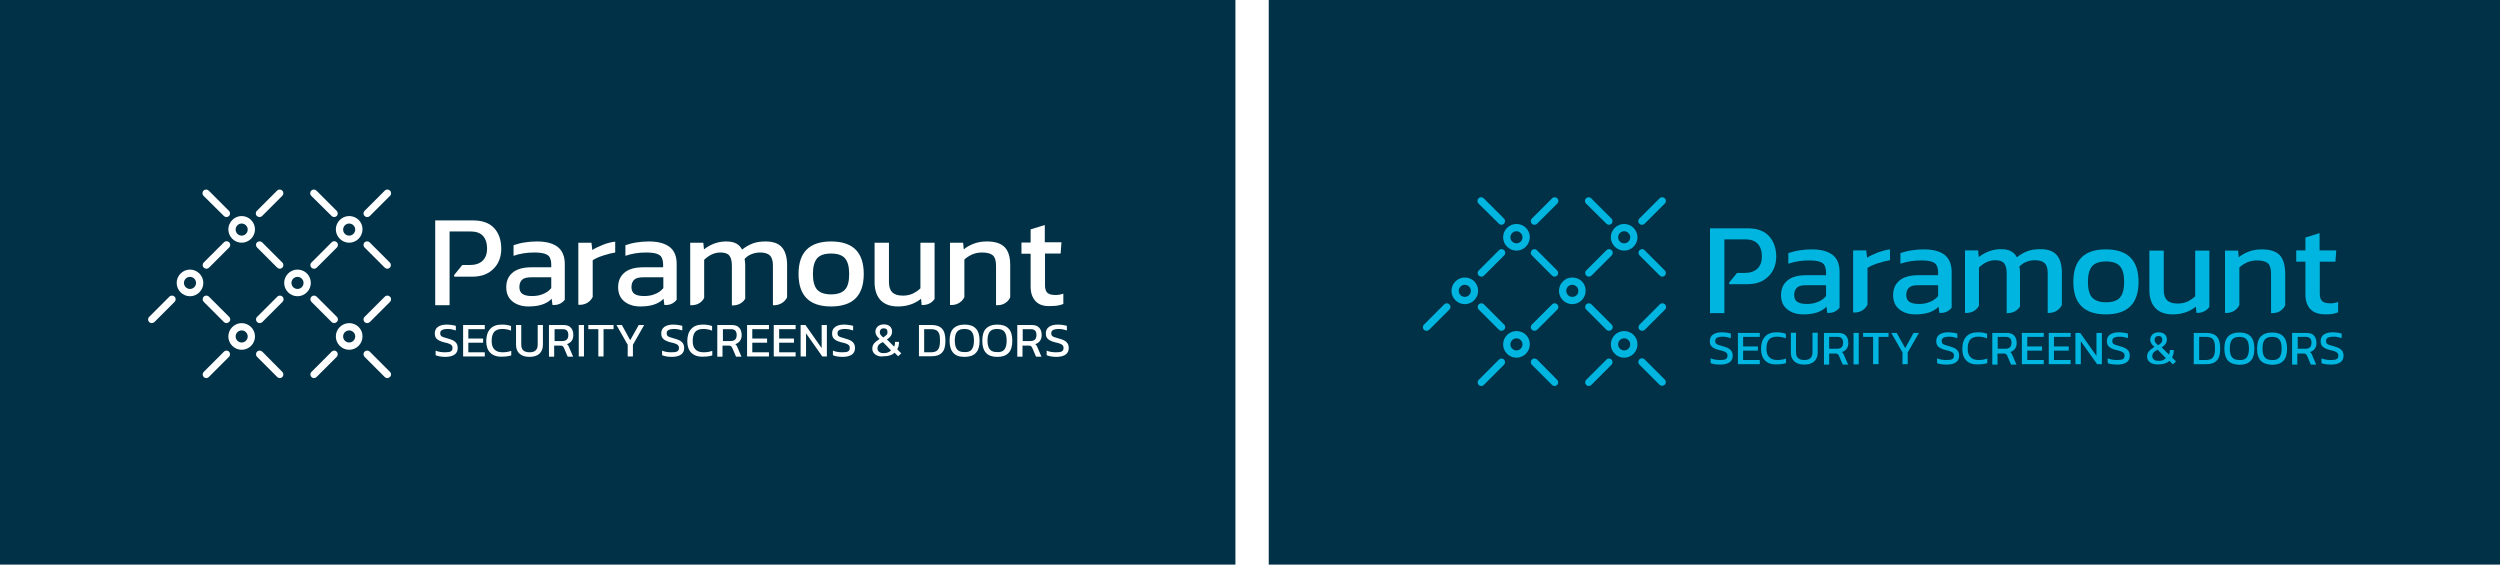<?xml version="1.0" encoding="UTF-8"?>
<!-- Generator: Adobe Illustrator 24.0.1, SVG Export Plug-In . SVG Version: 6.00 Build 0)  -->
<svg xmlns="http://www.w3.org/2000/svg" xmlns:xlink="http://www.w3.org/1999/xlink" id="Layer_1" x="0px" y="0px" viewBox="0 0 1200 271" style="enable-background:new 0 0 1200 271;" xml:space="preserve">
<style type="text/css">
	.st0{fill:#E0E1E2;}
	.st1{fill:#003146;}
	.st2{fill:#A6A8AB;}
	.st3{fill:#00B5DF;}
	.st4{fill:#999999;}
	.st5{fill:#FFFFFF;}
	.st6{clip-path:url(#SVGID_2_);}
	.st7{clip-path:url(#SVGID_4_);fill:#003146;}
	.st8{clip-path:url(#SVGID_4_);fill:#A7A9AC;}
	.st9{clip-path:url(#SVGID_4_);fill:#00B5DF;}
	.st10{clip-path:url(#SVGID_6_);fill:#003146;}
	.st11{clip-path:url(#SVGID_6_);fill:#A7A9AC;}
	.st12{clip-path:url(#SVGID_6_);fill:#00B5DF;}
	.st13{clip-path:url(#SVGID_8_);fill:#003146;}
	.st14{clip-path:url(#SVGID_8_);}
	.st15{clip-path:url(#SVGID_10_);fill:#FFFFFF;}
	.st16{clip-path:url(#SVGID_10_);fill:#A6A8AB;}
	.st17{clip-path:url(#SVGID_10_);fill:#00B3DE;}
	.st18{opacity:0.27;clip-path:url(#SVGID_12_);}
	.st19{filter:url(#Adobe_OpacityMaskFilter);}
	.st20{clip-path:url(#SVGID_14_);fill:url(#SVGID_16_);}
	.st21{clip-path:url(#SVGID_14_);mask:url(#SVGID_15_);}
	.st22{clip-path:url(#SVGID_18_);}
	.st23{clip-path:url(#SVGID_20_);fill:#FFFFFF;}
	.st24{clip-path:url(#SVGID_20_);fill:#A6A8AB;}
	.st25{clip-path:url(#SVGID_20_);fill:#00B3DE;}
	.st26{clip-path:url(#SVGID_22_);fill:none;stroke:#00B3DE;stroke-width:0.516;}
	.st27{clip-path:url(#SVGID_24_);}
	.st28{clip-path:url(#SVGID_26_);fill:#003146;}
	.st29{clip-path:url(#SVGID_26_);fill:#A7A9AC;}
	.st30{clip-path:url(#SVGID_26_);fill:#00B5DF;}
	.st31{clip-path:url(#SVGID_28_);fill:#003146;}
	.st32{clip-path:url(#SVGID_28_);}
	.st33{clip-path:url(#SVGID_30_);fill:#FFFFFF;}
	.st34{clip-path:url(#SVGID_30_);fill:#A7A9AC;}
	.st35{clip-path:url(#SVGID_30_);fill:#00B5DF;}
	.st36{clip-path:url(#SVGID_32_);fill:none;stroke:#00B5DF;stroke-width:0.5;}
</style>
<rect x="609" class="st1" width="591" height="271"></rect>
<rect class="st1" width="593" height="271"></rect>
<path class="st5" d="M72.8,155.1c-0.4,0-0.9-0.2-1.2-0.5c-0.7-0.7-0.7-1.8,0-2.5l9.7-9.7c0.7-0.7,1.8-0.7,2.5,0  c0.7,0.7,0.7,1.8,0,2.5l-9.7,9.7C73.7,154.9,73.2,155.1,72.8,155.1"></path>
<path class="st5" d="M209.1,170.5v-2.2c1.4,0.6,2.9,0.8,4.5,0.8c1.3,0,2.2-0.1,2.7-0.4c0.6-0.3,0.9-0.8,0.9-1.7  c0-0.5-0.1-0.9-0.4-1.2c-0.2-0.3-0.6-0.6-1.2-0.8c-0.5-0.2-1.4-0.5-2.5-0.7c-1.6-0.4-2.8-1-3.4-1.6c-0.7-0.6-1-1.5-1-2.7  c0-1.3,0.5-2.4,1.5-3.1c1-0.7,2.4-1.1,4.3-1.1c0.8,0,1.6,0.1,2.4,0.2c0.8,0.1,1.4,0.3,1.9,0.4v2.2c-1.2-0.4-2.5-0.7-3.9-0.7  c-1.2,0-2.1,0.2-2.7,0.5c-0.6,0.3-0.9,0.8-0.9,1.6c0,0.4,0.1,0.8,0.3,1.1c0.2,0.3,0.6,0.5,1.1,0.7c0.5,0.2,1.3,0.4,2.3,0.7  c1.8,0.5,3,1,3.7,1.8c0.7,0.7,1,1.6,1,2.8c0,1.3-0.5,2.4-1.5,3.1c-1,0.7-2.5,1.1-4.4,1.1C211.9,171.3,210.3,171,209.1,170.5"></path>
<polygon class="st5" points="222.3,156 232.7,156 232.7,158 224.8,158 224.8,162.5 231.9,162.5 231.9,164.5 224.8,164.5   224.8,169.1 232.7,169.1 232.7,171.1 222.3,171.1 "></polygon>
<path class="st5" d="M235.3,169.3c-1.3-1.3-1.9-3.2-1.9-5.5c0-2.5,0.6-4.5,1.9-5.9c1.2-1.4,3.1-2.1,5.6-2.1c1.6,0,3,0.2,4.4,0.7v2.2  c-1.3-0.5-2.7-0.8-4.2-0.8c-1.8,0-3.1,0.5-3.9,1.4c-0.8,1-1.2,2.4-1.2,4.4c0,1.8,0.4,3.1,1.3,4c0.8,0.9,2.1,1.4,3.9,1.4  c1.5,0,2.9-0.2,4.2-0.7v2.2c-1.3,0.4-2.8,0.6-4.4,0.6C238.5,171.3,236.6,170.6,235.3,169.3"></path>
<path class="st5" d="M249.4,169.8c-1.1-1-1.7-2.4-1.7-4.3V156h2.5v9.4c0,1.2,0.3,2.2,1,2.8c0.7,0.6,1.7,0.9,3,0.9  c1.3,0,2.3-0.3,2.9-0.9c0.7-0.6,1-1.6,1-2.8V156h2.5v9.5c0,1.9-0.6,3.3-1.7,4.3c-1.1,1-2.7,1.5-4.8,1.5  C252.1,171.3,250.5,170.8,249.4,169.8"></path>
<path class="st5" d="M263.5,156h6.9c1.6,0,2.9,0.4,3.6,1.3c0.8,0.8,1.2,2,1.2,3.6c0,1.1-0.3,2-0.8,2.7c-0.5,0.7-1.3,1.3-2.3,1.6  c0.3,0.2,0.5,0.4,0.6,0.6c0.2,0.2,0.3,0.5,0.5,1l1.9,4.4h-2.6l-1.8-4.2c-0.2-0.4-0.4-0.7-0.7-0.9c-0.2-0.2-0.6-0.2-1.2-0.2h-2.8v5.3  h-2.5V156z M269.8,163.7c2,0,3-0.9,3-2.9c0-1.9-0.9-2.8-2.7-2.8h-3.9v5.7H269.8z"></path>
<rect x="277.8" y="156" class="st5" width="2.5" height="15.1"></rect>
<polygon class="st5" points="287.2,158 282.4,158 282.4,156 294.5,156 294.5,158 289.7,158 289.7,171.1 287.2,171.1 "></polygon>
<polygon class="st5" points="301.3,165.5 295.9,156 298.5,156 302.5,163.3 306.6,156 309.2,156 303.8,165.5 303.8,171.1   301.3,171.1 "></polygon>
<path class="st5" d="M317.8,170.5v-2.2c1.4,0.6,2.9,0.8,4.5,0.8c1.3,0,2.2-0.1,2.7-0.4c0.6-0.3,0.9-0.8,0.9-1.7  c0-0.5-0.1-0.9-0.4-1.2c-0.2-0.3-0.6-0.6-1.2-0.8c-0.5-0.2-1.4-0.5-2.5-0.7c-1.6-0.4-2.8-1-3.4-1.6c-0.7-0.6-1-1.5-1-2.7  c0-1.3,0.5-2.4,1.5-3.1c1-0.7,2.4-1.1,4.3-1.1c0.8,0,1.6,0.1,2.4,0.2c0.8,0.1,1.4,0.3,1.9,0.4v2.2c-1.2-0.4-2.5-0.7-3.9-0.7  c-1.2,0-2.1,0.2-2.7,0.5c-0.6,0.3-0.9,0.8-0.9,1.6c0,0.4,0.1,0.8,0.3,1.1c0.2,0.3,0.6,0.5,1.1,0.7c0.5,0.2,1.3,0.4,2.3,0.7  c1.8,0.5,3,1,3.7,1.8c0.7,0.7,1,1.6,1,2.8c0,1.3-0.5,2.4-1.5,3.1c-1,0.7-2.5,1.1-4.4,1.1C320.6,171.3,319,171,317.8,170.5"></path>
<path class="st5" d="M331.8,169.3c-1.3-1.3-1.9-3.2-1.9-5.5c0-2.5,0.6-4.5,1.9-5.9c1.2-1.4,3.1-2.1,5.6-2.1c1.6,0,3,0.2,4.4,0.7v2.2  c-1.3-0.5-2.7-0.8-4.2-0.8c-1.8,0-3.1,0.5-3.9,1.4c-0.8,1-1.2,2.4-1.2,4.4c0,1.8,0.4,3.1,1.3,4c0.8,0.9,2.1,1.4,3.9,1.4  c1.5,0,2.9-0.2,4.2-0.7v2.2c-1.3,0.4-2.8,0.6-4.4,0.6C335,171.3,333.1,170.6,331.8,169.3"></path>
<path class="st5" d="M344.3,156h6.9c1.6,0,2.9,0.4,3.6,1.3c0.8,0.8,1.2,2,1.2,3.6c0,1.1-0.3,2-0.8,2.7c-0.5,0.7-1.3,1.3-2.3,1.6  c0.3,0.2,0.5,0.4,0.6,0.6c0.2,0.2,0.3,0.5,0.5,1l1.9,4.4h-2.6l-1.8-4.2c-0.2-0.4-0.4-0.7-0.7-0.9c-0.3-0.2-0.6-0.2-1.2-0.2h-2.8v5.3  h-2.5V156z M350.6,163.7c2,0,3-0.9,3-2.9c0-1.9-0.9-2.8-2.7-2.8h-3.9v5.7H350.6z"></path>
<polygon class="st5" points="358.6,156 369.1,156 369.1,158 361.1,158 361.1,162.5 368.2,162.5 368.2,164.5 361.1,164.5   361.1,169.1 369.1,169.1 369.1,171.1 358.6,171.1 "></polygon>
<polygon class="st5" points="371.4,156 381.9,156 381.9,158 374,158 374,162.5 381.1,162.5 381.1,164.5 374,164.5 374,169.1   381.9,169.1 381.9,171.1 371.4,171.1 "></polygon>
<polygon class="st5" points="384.3,156 386.6,156 394.4,167.1 394.4,156 396.9,156 396.9,171.1 394.7,171.1 386.9,160 386.9,171.1   384.3,171.1 "></polygon>
<path class="st5" d="M399.8,170.5v-2.2c1.4,0.6,2.9,0.8,4.5,0.8c1.3,0,2.2-0.1,2.7-0.4c0.6-0.3,0.9-0.8,0.9-1.7  c0-0.5-0.1-0.9-0.4-1.2c-0.2-0.3-0.6-0.6-1.2-0.8c-0.5-0.2-1.4-0.5-2.5-0.7c-1.6-0.4-2.8-1-3.4-1.6c-0.7-0.6-1-1.5-1-2.7  c0-1.3,0.5-2.4,1.5-3.1c1-0.7,2.4-1.1,4.3-1.1c0.8,0,1.6,0.1,2.4,0.2c0.8,0.1,1.4,0.3,1.9,0.4v2.2c-1.2-0.4-2.5-0.7-3.9-0.7  c-1.2,0-2.1,0.2-2.7,0.5c-0.6,0.3-0.9,0.8-0.9,1.6c0,0.4,0.1,0.8,0.3,1.1c0.2,0.3,0.6,0.5,1.1,0.7c0.5,0.2,1.3,0.4,2.3,0.7  c1.8,0.5,3,1,3.7,1.8c0.7,0.7,1,1.6,1,2.8c0,1.3-0.5,2.4-1.5,3.1c-1,0.7-2.5,1.1-4.4,1.1C402.5,171.3,400.9,171,399.8,170.5"></path>
<path class="st5" d="M420.2,170.2c-1-0.7-1.5-1.7-1.5-2.8c0-1,0.3-1.9,0.9-2.6c0.6-0.7,1.5-1.4,2.6-2.1c-0.7-0.6-1.2-1.2-1.5-1.7  c-0.3-0.5-0.5-1.1-0.5-1.8c0-1,0.4-1.8,1.1-2.5c0.7-0.6,1.7-1,2.9-1c1.2,0,2.2,0.3,2.9,0.9c0.7,0.6,1.1,1.5,1.1,2.5  c0,0.8-0.2,1.5-0.6,2.1c-0.4,0.6-1,1.2-1.9,1.7l3.5,3.5c0.2-0.5,0.4-1.1,0.4-1.9v-0.4h1.9v0.4c0,0.6-0.1,1.2-0.2,1.7  c-0.2,0.6-0.4,1.1-0.6,1.5l1.9,1.9l-1.5,1.4l-1.7-1.7c-1.1,1.1-2.8,1.7-5.1,1.7C422.5,171.3,421.2,170.9,420.2,170.2 M427.7,168.2  l-3.9-4c-0.9,0.4-1.5,0.8-2,1.3c-0.4,0.5-0.6,1.1-0.6,1.8c0,0.7,0.3,1.2,0.8,1.6c0.5,0.4,1.2,0.6,2.1,0.6  C425.7,169.5,426.8,169.1,427.7,168.2 M425.6,160.7c0.3-0.3,0.4-0.8,0.4-1.3c0-1.2-0.6-1.8-1.8-1.8c-0.6,0-1.1,0.2-1.4,0.5  c-0.3,0.3-0.5,0.8-0.5,1.3c0,0.5,0.1,0.9,0.4,1.3c0.3,0.4,0.7,0.8,1.3,1.3C424.8,161.4,425.3,161,425.6,160.7"></path>
<path class="st5" d="M441.1,156h6.1c2.3,0,3.9,0.6,5,1.8c1.1,1.2,1.6,3.1,1.6,5.8c0,2.6-0.5,4.5-1.6,5.6c-1.1,1.2-2.7,1.8-5,1.8  h-6.1V156z M446.8,169.1c1,0,1.9-0.2,2.5-0.5c0.6-0.3,1.1-0.9,1.4-1.6c0.3-0.8,0.5-1.9,0.5-3.4c0-1.5-0.1-2.6-0.4-3.4  c-0.3-0.8-0.8-1.4-1.4-1.7c-0.6-0.3-1.5-0.5-2.6-0.5h-3.2v11.1H446.8z"></path>
<path class="st5" d="M457.6,169.4c-1.2-1.3-1.8-3.2-1.8-5.8c0-2.7,0.6-4.7,1.8-5.9c1.2-1.2,3-1.9,5.4-1.9c2.4,0,4.2,0.6,5.4,1.9  c1.2,1.2,1.8,3.2,1.8,5.9c0,2.6-0.6,4.6-1.8,5.8c-1.2,1.3-3,1.9-5.4,1.9C460.5,171.3,458.8,170.7,457.6,169.4 M466.4,167.8  c0.7-0.9,1.1-2.3,1.1-4.3c0-2-0.4-3.5-1.1-4.3c-0.7-0.9-1.9-1.3-3.5-1.3c-1.6,0-2.7,0.4-3.5,1.3c-0.7,0.9-1.1,2.3-1.1,4.3  c0,1.9,0.4,3.4,1.1,4.2c0.7,0.9,1.9,1.3,3.5,1.3C464.5,169.1,465.7,168.7,466.4,167.8"></path>
<path class="st5" d="M473.3,169.4c-1.2-1.3-1.8-3.2-1.8-5.8c0-2.7,0.6-4.7,1.8-5.9c1.2-1.2,3-1.9,5.4-1.9c2.4,0,4.2,0.6,5.4,1.9  c1.2,1.2,1.8,3.2,1.8,5.9c0,2.6-0.6,4.6-1.8,5.8c-1.2,1.3-3,1.9-5.4,1.9C476.3,171.3,474.5,170.7,473.3,169.4 M482.1,167.8  c0.7-0.9,1.1-2.3,1.1-4.3c0-2-0.4-3.5-1.1-4.3c-0.7-0.9-1.9-1.3-3.5-1.3c-1.6,0-2.7,0.4-3.5,1.3c-0.7,0.9-1.1,2.3-1.1,4.3  c0,1.9,0.4,3.4,1.1,4.2c0.7,0.9,1.9,1.3,3.5,1.3C480.2,169.1,481.4,168.7,482.1,167.8"></path>
<path class="st5" d="M488.3,156h6.9c1.6,0,2.9,0.4,3.6,1.3c0.8,0.8,1.2,2,1.2,3.6c0,1.1-0.3,2-0.8,2.7c-0.5,0.7-1.3,1.3-2.3,1.6  c0.3,0.2,0.5,0.4,0.6,0.6c0.2,0.2,0.3,0.5,0.5,1l1.9,4.4h-2.6l-1.8-4.2c-0.2-0.4-0.4-0.7-0.7-0.9c-0.2-0.2-0.6-0.2-1.2-0.2h-2.8v5.3  h-2.5V156z M494.5,163.7c2,0,3-0.9,3-2.9c0-1.9-0.9-2.8-2.7-2.8h-3.9v5.7H494.5z"></path>
<path class="st5" d="M502.4,170.5v-2.2c1.4,0.6,2.9,0.8,4.5,0.8c1.3,0,2.2-0.1,2.7-0.4c0.6-0.3,0.9-0.8,0.9-1.7  c0-0.5-0.1-0.9-0.4-1.2c-0.2-0.3-0.6-0.6-1.2-0.8c-0.5-0.2-1.4-0.5-2.5-0.7c-1.6-0.4-2.8-1-3.4-1.6c-0.7-0.6-1-1.5-1-2.7  c0-1.3,0.5-2.4,1.5-3.1c1-0.7,2.4-1.1,4.3-1.1c0.8,0,1.6,0.1,2.4,0.2c0.8,0.1,1.4,0.3,1.9,0.4v2.2c-1.2-0.4-2.5-0.7-3.9-0.7  c-1.2,0-2.1,0.2-2.7,0.5c-0.6,0.3-0.9,0.8-0.9,1.6c0,0.4,0.1,0.8,0.3,1.1c0.2,0.3,0.6,0.5,1.1,0.7c0.5,0.2,1.3,0.4,2.3,0.7  c1.8,0.5,3,1,3.7,1.8c0.7,0.7,1,1.6,1,2.8c0,1.3-0.5,2.4-1.5,3.1c-1,0.7-2.5,1.1-4.4,1.1C505.2,171.3,503.6,171,502.4,170.5"></path>
<path class="st5" d="M237.2,109.5c-2.3-2.5-5.7-3.7-10.2-3.7h-18.1v40.7h6.9v-8.9v-4.9v-5.4v-1.2v-15h10.1c2.6,0,4.6,0.7,5.9,2.1  c1.3,1.4,2,3.5,2,6.1c0,2.5-0.7,4.4-2.1,5.8c-1.4,1.4-3.5,2.1-6.1,2.1h-3.7L218,132v0.8h8.7c4.3,0,7.6-1.2,10.1-3.7  c2.5-2.4,3.8-5.7,3.8-9.7C240.6,115.3,239.5,112,237.2,109.5z"></path>
<path class="st5" d="M267.8,118.6c-2.3-1.8-5.6-2.7-10.1-2.7c-2.1,0-4.2,0.2-6.1,0.5c-1.9,0.3-3.6,0.8-5.1,1.3v5.1  c3.1-1.1,6.4-1.6,9.9-1.6c2.2,0,3.9,0.2,5.1,0.6c1.2,0.4,2,1,2.4,1.8c0.4,0.8,0.7,2,0.7,3.4v1.3H255c-4,0-7,0.9-9,2.6  c-2,1.7-3,4-3,7c0,2.9,1,5.2,3,6.8c2,1.6,4.6,2.4,7.6,2.4c2.6,0,4.8-0.3,6.6-0.9c1.8-0.6,3.4-1.5,4.6-2.8l0.4,3h1  c2.6-0.1,4.1-1.5,4.9-2.5v-16.8C271.2,123.3,270,120.4,267.8,118.6 M264.6,138.3c-1,1.2-2.3,2.2-3.9,2.8c-1.6,0.7-3.3,1-5.3,1  c-2,0-3.5-0.3-4.6-1c-1-0.7-1.5-1.8-1.5-3.3c0-1.6,0.5-2.8,1.4-3.6c0.9-0.8,2.4-1.1,4.4-1.1h9.5V138.3z"></path>
<path class="st5" d="M289.4,117.5c-2,0.8-3.7,1.6-5.1,2.5l-0.4-3.5h-6.3v29.8c5.3,0.3,6.9-3.8,6.9-3.8v-17.6  c1.2-0.8,2.8-1.5,4.9-2.2c2.1-0.7,4.1-1.2,5.9-1.5v-5.2C293.4,116.2,291.4,116.7,289.4,117.5"></path>
<path class="st5" d="M375.2,118.6c-1.6-1.8-4.2-2.7-7.7-2.7c-2.4,0-4.5,0.3-6.3,1c-1.8,0.7-3.5,1.7-5,2.9c-0.7-1.3-1.6-2.3-2.8-2.9  c-1.2-0.7-2.9-1-4.9-1c-3.8,0-7.4,1.3-10.6,3.8l-0.3-3.2h-6.3v30h1.1c3.7-0.2,5.2-2.7,5.6-3.5v-18.3c2.5-2.4,5.1-3.5,7.8-3.5  c2.1,0,3.5,0.5,4.3,1.5c0.8,1,1.2,2.6,1.2,4.9v19h0.9c3.3-0.2,4.9-2.2,5.5-3.2v-16c0-1.3-0.1-2.3-0.3-3.1c0.9-1,2-1.8,3.3-2.3  c1.3-0.5,2.7-0.8,4.1-0.8c2.2,0,3.8,0.5,4.7,1.4c1,0.9,1.5,2.6,1.5,4.8v19.1h1c4.4-0.3,5.8-3.8,5.8-3.8v-16  C377.7,123,376.8,120.3,375.2,118.6"></path>
<path class="st5" d="M398.9,115.9c-10.4,0-15.6,5.2-15.6,15.6c0,10.4,5.2,15.6,15.6,15.6c10.5,0,15.7-5.2,15.7-15.6  C414.6,121.1,409.4,115.9,398.9,115.9 M405.6,139c-1.3,1.5-3.6,2.3-6.7,2.3c-3.1,0-5.3-0.8-6.7-2.3c-1.3-1.5-2-4-2-7.5  c0-3.5,0.7-5.9,2-7.5c1.3-1.5,3.5-2.3,6.7-2.3c3.2,0,5.4,0.8,6.7,2.3c1.3,1.5,2,4,2,7.5C407.6,135,407,137.5,405.6,139"></path>
<path class="st5" d="M448.6,143.5v-27h-6.8v21.9c-1.1,1.1-2.4,1.9-3.8,2.6c-1.4,0.6-3,0.9-4.6,0.9c-2.3,0-4-0.5-5.1-1.6  c-1.1-1.1-1.6-2.7-1.6-4.9v-18.9h-6.9v18.9c0,3.8,1,6.7,2.9,8.7c1.9,2,4.7,3,8.3,3c4.3,0,8-1.2,11.1-3.7l0.3,3  C445.9,146.6,447.8,144.7,448.6,143.5"></path>
<path class="st5" d="M482.2,118.6c-1.8-1.8-4.6-2.7-8.5-2.7c-2.2,0-4.2,0.3-6.1,1c-1.9,0.7-3.6,1.6-5,2.8l-0.3-3.2h-6.3v29.9  c5.3,0.3,6.9-3.8,6.9-3.8v-18c1-1,2.3-1.8,3.8-2.5c1.5-0.6,3-0.9,4.6-0.9c2.6,0,4.3,0.5,5.3,1.4c1,0.9,1.5,2.6,1.5,4.9v19  c5.3,0.3,6.8-3.8,6.8-3.8v-15.5C484.9,123.3,484,120.4,482.2,118.6"></path>
<path class="st5" d="M497.1,144.6c-1.6-1.7-2.4-4-2.4-7.1v-15.7h-4.4v-5.4h4.4v-6.3l6.8-2.1v8.3h8l-0.4,5.4h-7.5v15.3  c0,1.7,0.4,2.9,1.2,3.6c0.8,0.7,2.1,1,4,1c1.1,0,2.3-0.2,3.6-0.6v4.9c-1.6,0.7-3.6,1-6,1C501.1,147.1,498.7,146.3,497.1,144.6"></path>
<path class="st5" d="M321.5,118.6c-2.3-1.8-5.6-2.7-10.1-2.7c-2.1,0-4.2,0.2-6.1,0.5c-1.9,0.3-3.6,0.8-5.1,1.3v5.1  c3.1-1.1,6.4-1.6,9.9-1.6c2.2,0,3.9,0.2,5.1,0.6c1.2,0.4,2,1,2.4,1.8c0.4,0.8,0.7,2,0.7,3.4v1.3h-9.6c-4,0-7,0.9-9,2.6  c-2,1.7-3,4-3,7c0,2.9,1,5.2,3,6.8c2,1.6,4.6,2.4,7.6,2.4c2.6,0,4.8-0.3,6.6-0.9c1.8-0.6,3.4-1.5,4.6-2.8l0.4,3h1  c2.6-0.1,4.1-1.5,4.9-2.5v-16.8C324.9,123.3,323.8,120.4,321.5,118.6 M318.4,138.3c-1,1.2-2.3,2.2-3.9,2.8c-1.6,0.7-3.3,1-5.3,1  c-2,0-3.5-0.3-4.6-1c-1-0.7-1.5-1.8-1.5-3.3c0-1.6,0.5-2.8,1.4-3.6c0.9-0.8,2.4-1.1,4.4-1.1h9.5V138.3z"></path>
<g>
	<path class="st5" d="M167.6,155.1c-3.5,0-6.4,2.9-6.4,6.4c0,3.5,2.9,6.4,6.4,6.4c3.5,0,6.4-2.9,6.4-6.4   C174.1,158,171.2,155.1,167.6,155.1z M167.6,164.4c-1.6,0-2.9-1.3-2.9-2.9c0-1.6,1.3-2.9,2.9-2.9c1.6,0,2.9,1.3,2.9,2.9   C170.5,163.1,169.2,164.4,167.6,164.4z"></path>
	<path class="st5" d="M116,155.1c-3.5,0-6.4,2.9-6.4,6.4c0,3.5,2.9,6.4,6.4,6.4c3.5,0,6.4-2.9,6.4-6.4   C122.4,158,119.5,155.1,116,155.1z M116,164.4c-1.6,0-2.9-1.3-2.9-2.9c0-1.6,1.3-2.9,2.9-2.9c1.6,0,2.9,1.3,2.9,2.9   C118.9,163.1,117.6,164.4,116,164.4z"></path>
	<path class="st5" d="M91.2,129.4c-3.5,0-6.4,2.9-6.4,6.4c0,3.5,2.9,6.4,6.4,6.4c3.5,0,6.4-2.9,6.4-6.4   C97.6,132.3,94.7,129.4,91.2,129.4z M91.2,138.7c-1.6,0-2.9-1.3-2.9-2.9c0-1.6,1.3-2.9,2.9-2.9c1.6,0,2.9,1.3,2.9,2.9   C94.1,137.4,92.8,138.7,91.2,138.7z"></path>
	<path class="st5" d="M142.8,129.4c-3.5,0-6.4,2.9-6.4,6.4c0,3.5,2.9,6.4,6.4,6.4s6.4-2.9,6.4-6.4   C149.2,132.3,146.4,129.4,142.8,129.4z M142.8,138.7c-1.6,0-2.9-1.3-2.9-2.9c0-1.6,1.3-2.9,2.9-2.9s2.9,1.3,2.9,2.9   C145.7,137.4,144.4,138.7,142.8,138.7z"></path>
	<path class="st5" d="M116,103.7c-3.5,0-6.4,2.9-6.4,6.4c0,3.5,2.9,6.4,6.4,6.4c3.5,0,6.4-2.9,6.4-6.4   C122.4,106.6,119.5,103.7,116,103.7z M116,113.1c-1.6,0-2.9-1.3-2.9-2.9c0-1.6,1.3-2.9,2.9-2.9c1.6,0,2.9,1.3,2.9,2.9   C118.9,111.8,117.6,113.1,116,113.1z"></path>
	<path class="st5" d="M167.6,103.7c-3.5,0-6.4,2.9-6.4,6.4c0,3.5,2.9,6.4,6.4,6.4c3.5,0,6.4-2.9,6.4-6.4   C174.1,106.6,171.2,103.7,167.6,103.7z M167.6,113.1c-1.6,0-2.9-1.3-2.9-2.9c0-1.6,1.3-2.9,2.9-2.9c1.6,0,2.9,1.3,2.9,2.9   C170.5,111.8,169.2,113.1,167.6,113.1z"></path>
	<path class="st5" d="M170.5,161.5c0,1.6-1.3,2.9-2.9,2.9c-1.6,0-2.9-1.3-2.9-2.9c0,0,0,0,0,0c0,1.6,1.3,2.9,2.9,2.9   C169.2,164.4,170.5,163.1,170.5,161.5C170.5,161.5,170.5,161.5,170.5,161.5z"></path>
	<path class="st5" d="M107.5,103.7c0.3,0.3,0.8,0.5,1.2,0.5c0.4,0,0.9-0.2,1.2-0.5c0.7-0.7,0.7-1.8,0-2.5l-9.7-9.7   c-0.7-0.7-1.8-0.7-2.5,0c-0.7,0.7-0.7,1.8,0,2.5L107.5,103.7z"></path>
	<path class="st5" d="M123.4,116.3c-0.7,0.7-0.7,1.8,0,2.5l9.7,9.7c0.3,0.3,0.8,0.5,1.2,0.5s0.9-0.2,1.2-0.5c0.7-0.7,0.7-1.8,0-2.5   l-9.7-9.7C125.2,115.7,124.1,115.7,123.4,116.3z"></path>
	<path class="st5" d="M107.5,168.8l-9.7,9.7c-0.7,0.7-0.7,1.8,0,2.5c0.3,0.3,0.8,0.5,1.2,0.5c0.4,0,0.9-0.2,1.2-0.5l9.7-9.7   c0.7-0.7,0.7-1.8,0-2.5C109.3,168.1,108.2,168.1,107.5,168.8z"></path>
	<path class="st5" d="M125.9,154.6l9.7-9.7c0.7-0.7,0.7-1.8,0-2.5c-0.7-0.7-1.8-0.7-2.5,0l-9.7,9.7c-0.7,0.7-0.7,1.8,0,2.5   c0.3,0.3,0.8,0.5,1.2,0.5C125.1,155.1,125.6,154.9,125.9,154.6z"></path>
	<path class="st5" d="M99.1,129c0.4,0,0.9-0.2,1.2-0.5l9.7-9.7c0.7-0.7,0.7-1.8,0-2.5c-0.7-0.7-1.8-0.7-2.5,0l-9.7,9.7   c-0.7,0.7-0.7,1.8,0,2.5C98.2,128.8,98.7,129,99.1,129z"></path>
	<path class="st5" d="M124.6,104.2c0.4,0,0.9-0.2,1.2-0.5l9.7-9.7c0.7-0.7,0.7-1.8,0-2.5c-0.7-0.7-1.8-0.7-2.5,0l-9.7,9.7   c-0.7,0.7-0.7,1.8,0,2.5C123.7,104,124.2,104.2,124.6,104.2z"></path>
	<path class="st5" d="M110,152.1l-9.7-9.7c-0.7-0.7-1.8-0.7-2.5,0c-0.7,0.7-0.7,1.8,0,2.5l9.7,9.7c0.3,0.3,0.8,0.5,1.2,0.5   c0.4,0,0.9-0.2,1.2-0.5C110.7,153.9,110.7,152.8,110,152.1z"></path>
	<path class="st5" d="M125.9,168.8c-0.7-0.7-1.8-0.7-2.5,0c-0.7,0.7-0.7,1.8,0,2.5l9.7,9.7c0.3,0.3,0.8,0.5,1.2,0.5   c0.4,0,0.9-0.2,1.2-0.5c0.7-0.7,0.7-1.8,0-2.5L125.9,168.8z"></path>
	<path class="st5" d="M159.2,103.7c0.3,0.3,0.8,0.5,1.2,0.5c0.4,0,0.9-0.2,1.2-0.5c0.7-0.7,0.7-1.8,0-2.5l-9.7-9.7   c-0.7-0.7-1.8-0.7-2.5,0c-0.7,0.7-0.7,1.8,0,2.5L159.2,103.7z"></path>
	<path class="st5" d="M175,116.3c-0.7,0.7-0.7,1.8,0,2.5l9.7,9.7c0.3,0.3,0.8,0.5,1.2,0.5s0.9-0.2,1.2-0.5c0.7-0.7,0.7-1.8,0-2.5   l-9.7-9.7C176.8,115.7,175.7,115.7,175,116.3z"></path>
	<path class="st5" d="M159.2,168.8l-9.7,9.7c-0.7,0.7-0.7,1.8,0,2.5c0.3,0.3,0.8,0.5,1.2,0.5c0.4,0,0.9-0.2,1.2-0.5l9.7-9.7   c0.7-0.7,0.7-1.8,0-2.5C161,168.1,159.9,168.1,159.2,168.8z"></path>
	<path class="st5" d="M177.5,154.6l9.7-9.7c0.7-0.7,0.7-1.8,0-2.5c-0.7-0.7-1.8-0.7-2.5,0l-9.7,9.7c-0.7,0.7-0.7,1.8,0,2.5   c0.3,0.3,0.8,0.5,1.2,0.5C176.7,155.1,177.2,154.9,177.5,154.6z"></path>
	<path class="st5" d="M150.8,129c0.4,0,0.9-0.2,1.2-0.5l9.7-9.7c0.7-0.7,0.7-1.8,0-2.5c-0.7-0.7-1.8-0.7-2.5,0l-9.7,9.7   c-0.7,0.7-0.7,1.8,0,2.5C149.9,128.8,150.3,129,150.8,129z"></path>
	<path class="st5" d="M176.3,104.2c0.4,0,0.9-0.2,1.2-0.5l9.7-9.7c0.7-0.7,0.7-1.8,0-2.5c-0.7-0.7-1.8-0.7-2.5,0l-9.7,9.7   c-0.7,0.7-0.7,1.8,0,2.5C175.4,104,175.8,104.2,176.3,104.2z"></path>
	<path class="st5" d="M161.7,152.1l-9.7-9.7c-0.7-0.7-1.8-0.7-2.5,0c-0.7,0.7-0.7,1.8,0,2.5l9.7,9.7c0.3,0.3,0.8,0.5,1.2,0.5   c0.4,0,0.9-0.2,1.2-0.5C162.4,153.9,162.4,152.8,161.7,152.1z"></path>
	<path class="st5" d="M187.2,178.5l-9.7-9.7c-0.7-0.7-1.8-0.7-2.5,0c-0.7,0.7-0.7,1.8,0,2.5l9.7,9.7c0.3,0.3,0.8,0.5,1.2,0.5   c0.4,0,0.9-0.2,1.2-0.5C187.9,180.3,187.9,179.2,187.2,178.5z"></path>
</g>
<g>
	<path class="st3" d="M684.7,158.8c-0.4,0-0.9-0.2-1.2-0.5c-0.7-0.7-0.7-1.8,0-2.5l9.7-9.7c0.7-0.7,1.8-0.7,2.5,0   c0.7,0.7,0.7,1.8,0,2.5l-9.7,9.7C685.6,158.6,685.2,158.8,684.7,158.8"></path>
	<path class="st3" d="M821.1,174.3V172c1.4,0.6,2.9,0.8,4.5,0.8c1.3,0,2.2-0.1,2.7-0.4c0.6-0.3,0.9-0.8,0.9-1.7   c0-0.5-0.1-0.9-0.4-1.2s-0.6-0.6-1.2-0.8c-0.5-0.2-1.4-0.5-2.5-0.7c-1.6-0.4-2.8-1-3.4-1.6c-0.7-0.6-1-1.5-1-2.7   c0-1.3,0.5-2.4,1.5-3.1c1-0.7,2.4-1.1,4.3-1.1c0.8,0,1.6,0.1,2.4,0.2c0.8,0.1,1.4,0.3,1.9,0.4v2.2c-1.2-0.4-2.5-0.7-3.9-0.7   c-1.2,0-2.1,0.2-2.7,0.5c-0.6,0.3-0.9,0.8-0.9,1.6c0,0.4,0.1,0.8,0.3,1.1c0.2,0.3,0.6,0.5,1.1,0.7c0.5,0.2,1.3,0.4,2.3,0.7   c1.8,0.5,3,1,3.7,1.8c0.7,0.7,1,1.6,1,2.8c0,1.3-0.5,2.4-1.5,3.1c-1,0.7-2.5,1.1-4.4,1.1C823.8,175,822.3,174.8,821.1,174.3"></path>
	<polygon class="st3" points="834.2,159.8 844.7,159.8 844.7,161.7 836.7,161.7 836.7,166.3 843.8,166.3 843.8,168.3 836.7,168.3    836.7,172.8 844.7,172.8 844.7,174.8 834.2,174.8  "></polygon>
	<path class="st3" d="M847.2,173c-1.3-1.3-1.9-3.2-1.9-5.5c0-2.5,0.6-4.5,1.9-5.9c1.2-1.4,3.1-2.1,5.6-2.1c1.6,0,3,0.2,4.4,0.7v2.2   c-1.3-0.5-2.7-0.8-4.2-0.8c-1.8,0-3.1,0.5-3.9,1.4c-0.8,1-1.2,2.4-1.2,4.4c0,1.8,0.4,3.1,1.3,4c0.8,0.9,2.1,1.4,3.9,1.4   c1.5,0,2.9-0.2,4.2-0.7v2.2c-1.3,0.4-2.8,0.6-4.4,0.6C850.4,175,848.5,174.4,847.2,173"></path>
	<path class="st3" d="M861.3,173.5c-1.1-1-1.7-2.4-1.7-4.3v-9.5h2.5v9.4c0,1.2,0.3,2.2,1,2.8c0.7,0.6,1.7,0.9,3,0.9   c1.3,0,2.3-0.3,2.9-0.9c0.7-0.6,1-1.6,1-2.8v-9.4h2.5v9.5c0,1.9-0.6,3.3-1.7,4.3c-1.1,1-2.7,1.5-4.8,1.5   C864.1,175,862.4,174.5,861.3,173.5"></path>
	<path class="st3" d="M875.5,159.8h6.9c1.6,0,2.9,0.4,3.6,1.3c0.8,0.8,1.2,2,1.2,3.6c0,1.1-0.3,2-0.8,2.7c-0.5,0.7-1.3,1.3-2.3,1.6   c0.3,0.2,0.5,0.4,0.6,0.6c0.2,0.2,0.3,0.5,0.5,1l1.9,4.4h-2.6l-1.8-4.2c-0.2-0.4-0.4-0.7-0.7-0.9c-0.2-0.2-0.6-0.2-1.2-0.2H878v5.3   h-2.5V159.8z M881.7,167.4c2,0,3-0.9,3-2.9c0-1.9-0.9-2.8-2.7-2.8H878v5.7H881.7z"></path>
	<rect x="889.7" y="159.8" class="st3" width="2.5" height="15.1"></rect>
	<polygon class="st3" points="899.1,161.7 894.3,161.7 894.3,159.8 906.5,159.8 906.5,161.7 901.7,161.7 901.7,174.8 899.1,174.8     "></polygon>
	<polygon class="st3" points="913.2,169.2 907.8,159.8 910.4,159.8 914.5,167.1 918.5,159.8 921.1,159.8 915.7,169.2 915.7,174.8    913.2,174.8  "></polygon>
	<path class="st3" d="M929.8,174.3V172c1.4,0.6,2.9,0.8,4.5,0.8c1.3,0,2.2-0.1,2.7-0.4c0.6-0.3,0.9-0.8,0.9-1.7   c0-0.5-0.1-0.9-0.4-1.2c-0.2-0.3-0.6-0.6-1.2-0.8c-0.5-0.2-1.4-0.5-2.5-0.7c-1.6-0.4-2.8-1-3.4-1.6c-0.7-0.6-1-1.5-1-2.7   c0-1.3,0.5-2.4,1.5-3.1c1-0.7,2.4-1.1,4.3-1.1c0.8,0,1.6,0.1,2.4,0.2c0.8,0.1,1.4,0.3,1.9,0.4v2.2c-1.2-0.4-2.5-0.7-3.9-0.7   c-1.2,0-2.1,0.2-2.7,0.5c-0.6,0.3-0.9,0.8-0.9,1.6c0,0.4,0.1,0.8,0.3,1.1c0.2,0.3,0.6,0.5,1.1,0.7c0.5,0.2,1.3,0.4,2.3,0.7   c1.8,0.5,3,1,3.7,1.8c0.7,0.7,1,1.6,1,2.8c0,1.3-0.5,2.4-1.5,3.1c-1,0.7-2.5,1.1-4.4,1.1C932.5,175,931,174.8,929.8,174.3"></path>
	<path class="st3" d="M943.8,173c-1.3-1.3-1.9-3.2-1.9-5.5c0-2.5,0.6-4.5,1.9-5.9c1.2-1.4,3.1-2.1,5.6-2.1c1.6,0,3,0.2,4.4,0.7v2.2   c-1.3-0.5-2.7-0.8-4.2-0.8c-1.8,0-3.1,0.5-3.9,1.4c-0.8,1-1.2,2.4-1.2,4.4c0,1.8,0.4,3.1,1.3,4c0.8,0.9,2.1,1.4,3.9,1.4   c1.5,0,2.9-0.2,4.2-0.7v2.2c-1.3,0.4-2.8,0.6-4.4,0.6C946.9,175,945.1,174.4,943.8,173"></path>
	<path class="st3" d="M956.3,159.8h6.9c1.6,0,2.9,0.4,3.6,1.3c0.8,0.8,1.2,2,1.2,3.6c0,1.1-0.3,2-0.8,2.7c-0.5,0.7-1.3,1.3-2.3,1.6   c0.3,0.2,0.5,0.4,0.6,0.6c0.2,0.2,0.3,0.5,0.5,1l1.9,4.4h-2.6l-1.8-4.2c-0.2-0.4-0.4-0.7-0.7-0.9c-0.3-0.2-0.6-0.2-1.2-0.2h-2.8   v5.3h-2.5V159.8z M962.5,167.4c2,0,3-0.9,3-2.9c0-1.9-0.9-2.8-2.7-2.8h-3.9v5.7H962.5z"></path>
	<polygon class="st3" points="970.5,159.8 981,159.8 981,161.7 973.1,161.7 973.1,166.3 980.2,166.3 980.2,168.3 973.1,168.3    973.1,172.8 981,172.8 981,174.8 970.5,174.8  "></polygon>
	<polygon class="st3" points="983.4,159.8 993.9,159.8 993.9,161.7 985.9,161.7 985.9,166.3 993,166.3 993,168.3 985.9,168.3    985.9,172.8 993.9,172.8 993.9,174.8 983.4,174.8  "></polygon>
	<polygon class="st3" points="996.2,159.8 998.5,159.8 1006.3,170.8 1006.3,159.8 1008.9,159.8 1008.9,174.8 1006.6,174.8    998.8,163.8 998.8,174.8 996.2,174.8  "></polygon>
	<path class="st3" d="M1011.7,174.3V172c1.4,0.6,2.9,0.8,4.5,0.8c1.3,0,2.2-0.1,2.7-0.4c0.6-0.3,0.9-0.8,0.9-1.7   c0-0.5-0.1-0.9-0.4-1.2s-0.6-0.6-1.2-0.8c-0.5-0.2-1.4-0.5-2.5-0.7c-1.6-0.4-2.8-1-3.4-1.6c-0.7-0.6-1-1.5-1-2.7   c0-1.3,0.5-2.4,1.5-3.1c1-0.7,2.4-1.1,4.3-1.1c0.8,0,1.6,0.1,2.4,0.2c0.8,0.1,1.4,0.3,1.9,0.4v2.2c-1.2-0.4-2.5-0.7-3.9-0.7   c-1.2,0-2.1,0.2-2.7,0.5c-0.6,0.3-0.9,0.8-0.9,1.6c0,0.4,0.1,0.8,0.3,1.1c0.2,0.3,0.6,0.5,1.1,0.7c0.5,0.2,1.3,0.4,2.3,0.7   c1.8,0.5,3,1,3.7,1.8c0.7,0.7,1,1.6,1,2.8c0,1.3-0.5,2.4-1.5,3.1c-1,0.7-2.5,1.1-4.4,1.1S1012.9,174.8,1011.7,174.3"></path>
	<path class="st3" d="M1032.1,174c-1-0.7-1.5-1.7-1.5-2.8c0-1,0.3-1.9,0.9-2.6c0.6-0.7,1.5-1.4,2.6-2.1c-0.7-0.6-1.2-1.2-1.5-1.7   c-0.3-0.5-0.5-1.1-0.5-1.8c0-1,0.4-1.8,1.1-2.5c0.7-0.6,1.7-1,2.9-1c1.2,0,2.2,0.3,2.9,0.9c0.7,0.6,1.1,1.5,1.1,2.5   c0,0.8-0.2,1.5-0.6,2.1c-0.4,0.6-1,1.2-1.9,1.7l3.5,3.5c0.2-0.5,0.4-1.1,0.4-1.9V168h1.9v0.4c0,0.6-0.1,1.2-0.2,1.7   c-0.2,0.6-0.4,1.1-0.6,1.5l1.9,1.9l-1.5,1.4l-1.7-1.7c-1.1,1.1-2.8,1.7-5.1,1.7C1034.4,175,1033.1,174.7,1032.1,174 M1039.6,171.9   l-3.9-4c-0.9,0.4-1.5,0.8-2,1.3c-0.4,0.5-0.6,1.1-0.6,1.8c0,0.7,0.3,1.2,0.8,1.6c0.5,0.4,1.2,0.6,2.1,0.6   C1037.6,173.3,1038.8,172.8,1039.6,171.9 M1037.5,164.4c0.3-0.3,0.4-0.8,0.4-1.3c0-1.2-0.6-1.8-1.8-1.8c-0.6,0-1.1,0.2-1.4,0.5   c-0.3,0.3-0.5,0.8-0.5,1.3c0,0.5,0.1,0.9,0.4,1.3c0.3,0.4,0.7,0.8,1.3,1.3C1036.7,165.2,1037.2,164.8,1037.5,164.4"></path>
	<path class="st3" d="M1053,159.8h6.1c2.3,0,3.9,0.6,5,1.8c1.1,1.2,1.6,3.1,1.6,5.8c0,2.6-0.5,4.5-1.6,5.6c-1.1,1.2-2.7,1.8-5,1.8   h-6.1V159.8z M1058.8,172.8c1,0,1.9-0.2,2.5-0.5c0.6-0.3,1.1-0.9,1.4-1.6c0.3-0.8,0.5-1.9,0.5-3.4c0-1.5-0.1-2.6-0.4-3.4   c-0.3-0.8-0.8-1.4-1.4-1.7c-0.6-0.3-1.5-0.5-2.6-0.5h-3.2v11.1H1058.8z"></path>
	<path class="st3" d="M1069.5,173.2c-1.2-1.3-1.8-3.2-1.8-5.8c0-2.7,0.6-4.7,1.8-5.9c1.2-1.2,3-1.9,5.4-1.9c2.4,0,4.2,0.6,5.4,1.9   c1.2,1.2,1.8,3.2,1.8,5.9c0,2.6-0.6,4.6-1.8,5.8c-1.2,1.3-3,1.9-5.4,1.9C1072.5,175,1070.7,174.4,1069.5,173.2 M1078.4,171.6   c0.7-0.9,1.1-2.3,1.1-4.3c0-2-0.4-3.5-1.1-4.3c-0.7-0.9-1.9-1.3-3.5-1.3c-1.6,0-2.7,0.4-3.5,1.3c-0.7,0.9-1.1,2.3-1.1,4.3   c0,1.9,0.4,3.4,1.1,4.2c0.7,0.9,1.9,1.3,3.5,1.3C1076.5,172.9,1077.6,172.5,1078.4,171.6"></path>
	<path class="st3" d="M1085.2,173.2c-1.2-1.3-1.8-3.2-1.8-5.8c0-2.7,0.6-4.7,1.8-5.9c1.2-1.2,3-1.9,5.4-1.9c2.4,0,4.2,0.6,5.4,1.9   c1.2,1.2,1.8,3.2,1.8,5.9c0,2.6-0.6,4.6-1.8,5.8c-1.2,1.3-3,1.9-5.4,1.9C1088.2,175,1086.4,174.4,1085.2,173.2 M1094.1,171.6   c0.7-0.9,1.1-2.3,1.1-4.3c0-2-0.4-3.5-1.1-4.3c-0.7-0.9-1.9-1.3-3.5-1.3c-1.6,0-2.7,0.4-3.5,1.3c-0.7,0.9-1.1,2.3-1.1,4.3   c0,1.9,0.4,3.4,1.1,4.2c0.7,0.9,1.9,1.3,3.5,1.3C1092.2,172.9,1093.3,172.5,1094.1,171.6"></path>
	<path class="st3" d="M1100.2,159.8h6.9c1.6,0,2.9,0.4,3.6,1.3c0.8,0.8,1.2,2,1.2,3.6c0,1.1-0.3,2-0.8,2.7c-0.5,0.7-1.3,1.3-2.3,1.6   c0.3,0.2,0.5,0.4,0.6,0.6c0.2,0.2,0.3,0.5,0.5,1l1.9,4.4h-2.6l-1.8-4.2c-0.2-0.4-0.4-0.7-0.7-0.9c-0.2-0.2-0.6-0.2-1.2-0.2h-2.8   v5.3h-2.5V159.8z M1106.5,167.4c2,0,3-0.9,3-2.9c0-1.9-0.9-2.8-2.7-2.8h-3.9v5.7H1106.5z"></path>
	<path class="st3" d="M1114.3,174.3V172c1.4,0.6,2.9,0.8,4.5,0.8c1.3,0,2.2-0.1,2.7-0.4c0.6-0.3,0.9-0.8,0.9-1.7   c0-0.5-0.1-0.9-0.4-1.2s-0.6-0.6-1.2-0.8c-0.5-0.2-1.4-0.5-2.5-0.7c-1.6-0.4-2.8-1-3.4-1.6c-0.7-0.6-1-1.5-1-2.7   c0-1.3,0.5-2.4,1.5-3.1c1-0.7,2.4-1.1,4.3-1.1c0.8,0,1.6,0.1,2.4,0.2c0.8,0.1,1.4,0.3,1.9,0.4v2.2c-1.2-0.4-2.5-0.7-3.9-0.7   c-1.2,0-2.1,0.2-2.7,0.5c-0.6,0.3-0.9,0.8-0.9,1.6c0,0.4,0.1,0.8,0.3,1.1c0.2,0.3,0.6,0.5,1.1,0.7c0.5,0.2,1.3,0.4,2.3,0.7   c1.8,0.5,3,1,3.7,1.8c0.7,0.7,1,1.6,1,2.8c0,1.3-0.5,2.4-1.5,3.1c-1,0.7-2.5,1.1-4.4,1.1C1117.1,175,1115.5,174.8,1114.3,174.3"></path>
	<path class="st3" d="M849.1,113.3c-2.3-2.5-5.7-3.7-10.2-3.7h-18.1v40.7h6.9v-8.9v-4.9v-5.4v-1.2v-15h10.1c2.6,0,4.6,0.7,5.9,2.1   c1.3,1.4,2,3.5,2,6.1c0,2.5-0.7,4.4-2.1,5.8c-1.4,1.4-3.5,2.1-6.1,2.1h-3.7l-3.8,4.6v0.8h8.7c4.3,0,7.6-1.2,10.1-3.7   c2.5-2.4,3.8-5.7,3.8-9.7C852.5,119,851.4,115.8,849.1,113.3z"></path>
	<path class="st3" d="M879.7,122.4c-2.3-1.8-5.6-2.7-10.1-2.7c-2.1,0-4.2,0.2-6.1,0.5c-1.9,0.3-3.6,0.8-5.1,1.3v5.1   c3.1-1.1,6.4-1.6,9.9-1.6c2.2,0,3.9,0.2,5.1,0.6c1.2,0.4,2,1,2.4,1.8c0.4,0.8,0.7,2,0.7,3.4v1.3h-9.6c-4,0-7,0.9-9,2.6   c-2,1.7-3,4-3,7c0,2.9,1,5.2,3,6.8c2,1.6,4.6,2.4,7.6,2.4c2.6,0,4.8-0.3,6.6-0.9c1.8-0.6,3.4-1.5,4.6-2.8l0.4,3h1   c2.6-0.1,4.1-1.5,4.9-2.5V131C883.1,127.1,882,124.2,879.7,122.4 M876.5,142.1c-1,1.2-2.3,2.2-3.9,2.8c-1.6,0.7-3.3,1-5.3,1   c-2,0-3.5-0.3-4.6-1c-1-0.7-1.5-1.8-1.5-3.3c0-1.6,0.5-2.8,1.4-3.6c0.9-0.8,2.4-1.1,4.4-1.1h9.5V142.1z"></path>
	<path class="st3" d="M901.3,121.2c-2,0.8-3.7,1.6-5.1,2.5l-0.4-3.5h-6.3v29.8c5.3,0.3,6.9-3.8,6.9-3.8v-17.6   c1.2-0.8,2.8-1.5,4.9-2.2c2.1-0.7,4.1-1.2,5.9-1.5v-5.2C905.3,119.9,903.3,120.5,901.3,121.2"></path>
	<path class="st3" d="M987.1,122.3c-1.6-1.8-4.2-2.7-7.7-2.7c-2.4,0-4.5,0.3-6.3,1c-1.8,0.7-3.5,1.7-5,2.9c-0.7-1.3-1.6-2.3-2.8-2.9   c-1.2-0.7-2.9-1-4.9-1c-3.8,0-7.4,1.3-10.6,3.8l-0.3-3.2h-6.3v30h1.1c3.7-0.2,5.2-2.7,5.6-3.5v-18.3c2.5-2.4,5.1-3.5,7.8-3.5   c2.1,0,3.5,0.5,4.3,1.5c0.8,1,1.2,2.6,1.2,4.9v19h0.9c3.3-0.2,4.9-2.2,5.5-3.2v-16c0-1.3-0.1-2.3-0.3-3.1c0.9-1,2-1.8,3.3-2.3   c1.3-0.5,2.7-0.8,4.1-0.8c2.2,0,3.8,0.5,4.7,1.4c1,0.9,1.5,2.6,1.5,4.8v19.1h1c4.4-0.3,5.8-3.8,5.8-3.8v-16   C989.6,126.8,988.8,124.1,987.1,122.3"></path>
	<path class="st3" d="M1010.8,119.7c-10.4,0-15.6,5.2-15.6,15.6c0,10.4,5.2,15.6,15.6,15.6c10.5,0,15.7-5.2,15.7-15.6   C1026.5,124.9,1021.3,119.7,1010.8,119.7 M1017.6,142.8c-1.3,1.5-3.6,2.3-6.7,2.3c-3.1,0-5.3-0.8-6.7-2.3c-1.3-1.5-2-4-2-7.5   c0-3.5,0.7-5.9,2-7.5c1.3-1.5,3.5-2.3,6.7-2.3c3.2,0,5.4,0.8,6.7,2.3c1.3,1.5,2,4,2,7.5C1019.6,138.8,1018.9,141.3,1017.6,142.8"></path>
	<path class="st3" d="M1060.5,147.3v-27h-6.8v21.9c-1.1,1.1-2.4,1.9-3.8,2.6c-1.4,0.6-3,0.9-4.6,0.9c-2.3,0-4-0.5-5.1-1.6   c-1.1-1.1-1.6-2.7-1.6-4.9v-18.9h-6.9v18.9c0,3.8,1,6.7,2.9,8.7c1.9,2,4.7,3,8.3,3c4.3,0,8-1.2,11.1-3.7l0.3,3   C1057.8,150.3,1059.7,148.5,1060.5,147.3"></path>
	<path class="st3" d="M1094.2,122.4c-1.8-1.8-4.6-2.7-8.5-2.7c-2.2,0-4.2,0.3-6.1,1c-1.9,0.7-3.6,1.6-5,2.8l-0.3-3.2h-6.3v29.9   c5.3,0.3,6.9-3.8,6.9-3.8v-18c1-1,2.3-1.8,3.8-2.5c1.5-0.6,3-0.9,4.6-0.9c2.6,0,4.3,0.5,5.3,1.4c1,0.9,1.5,2.6,1.5,4.9v19   c5.3,0.3,6.8-3.8,6.8-3.8v-15.5C1096.8,127,1095.9,124.2,1094.2,122.4"></path>
	<path class="st3" d="M1109,148.4c-1.6-1.7-2.4-4-2.4-7.1v-15.7h-4.4v-5.4h4.4V114l6.8-2.1v8.3h8l-0.4,5.4h-7.5V141   c0,1.7,0.4,2.9,1.2,3.6c0.8,0.7,2.1,1,4,1c1.1,0,2.3-0.2,3.6-0.6v4.9c-1.6,0.7-3.6,1-6,1C1113,150.9,1110.6,150.1,1109,148.4"></path>
	<path class="st3" d="M933.5,122.4c-2.3-1.8-5.6-2.7-10.1-2.7c-2.1,0-4.2,0.2-6.1,0.5c-1.9,0.3-3.6,0.8-5.1,1.3v5.1   c3.1-1.1,6.4-1.6,9.9-1.6c2.2,0,3.9,0.2,5.1,0.6c1.2,0.4,2,1,2.4,1.8c0.4,0.8,0.7,2,0.7,3.4v1.3h-9.6c-4,0-7,0.9-9,2.6   c-2,1.7-3,4-3,7c0,2.9,1,5.2,3,6.8c2,1.6,4.6,2.4,7.6,2.4c2.6,0,4.8-0.3,6.6-0.9c1.8-0.6,3.4-1.5,4.6-2.8l0.4,3h1   c2.6-0.1,4.1-1.5,4.9-2.5V131C936.9,127.1,935.7,124.2,933.5,122.4 M930.3,142.1c-1,1.2-2.3,2.2-3.9,2.8c-1.6,0.7-3.3,1-5.3,1   c-2,0-3.5-0.3-4.6-1c-1-0.7-1.5-1.8-1.5-3.3c0-1.6,0.5-2.8,1.4-3.6c0.9-0.8,2.4-1.1,4.4-1.1h9.5V142.1z"></path>
	<g>
		<path class="st3" d="M779.6,158.9c-3.5,0-6.4,2.9-6.4,6.4c0,3.5,2.9,6.4,6.4,6.4c3.5,0,6.4-2.9,6.4-6.4    C786,161.7,783.1,158.9,779.6,158.9z M779.6,168.2c-1.6,0-2.9-1.3-2.9-2.9c0-1.6,1.3-2.9,2.9-2.9c1.6,0,2.9,1.3,2.9,2.9    C782.5,166.9,781.2,168.2,779.6,168.2z"></path>
		<path class="st3" d="M727.9,158.9c-3.5,0-6.4,2.9-6.4,6.4c0,3.5,2.9,6.4,6.4,6.4c3.5,0,6.4-2.9,6.4-6.4    C734.4,161.7,731.5,158.9,727.9,158.9z M727.9,168.2c-1.6,0-2.9-1.3-2.9-2.9c0-1.6,1.3-2.9,2.9-2.9c1.6,0,2.9,1.3,2.9,2.9    C730.8,166.9,729.5,168.2,727.9,168.2z"></path>
		<path class="st3" d="M703.1,133.2c-3.5,0-6.4,2.9-6.4,6.4c0,3.5,2.9,6.4,6.4,6.4c3.5,0,6.4-2.9,6.4-6.4    C709.5,136,706.7,133.2,703.1,133.2z M703.1,142.5c-1.6,0-2.9-1.3-2.9-2.9c0-1.6,1.3-2.9,2.9-2.9s2.9,1.3,2.9,2.9    C706,141.2,704.7,142.5,703.1,142.5z"></path>
		<path class="st3" d="M754.7,133.2c-3.5,0-6.4,2.9-6.4,6.4c0,3.5,2.9,6.4,6.4,6.4c3.5,0,6.4-2.9,6.4-6.4    C761.2,136,758.3,133.2,754.7,133.2z M754.7,142.5c-1.6,0-2.9-1.3-2.9-2.9c0-1.6,1.3-2.9,2.9-2.9s2.9,1.3,2.9,2.9    C757.7,141.2,756.4,142.5,754.7,142.5z"></path>
		<path class="st3" d="M727.9,107.5c-3.5,0-6.4,2.9-6.4,6.4c0,3.5,2.9,6.4,6.4,6.4c3.5,0,6.4-2.9,6.4-6.4    C734.4,110.4,731.5,107.5,727.9,107.5z M727.9,116.8c-1.6,0-2.9-1.3-2.9-2.9c0-1.6,1.3-2.9,2.9-2.9c1.6,0,2.9,1.3,2.9,2.9    C730.8,115.5,729.5,116.8,727.9,116.8z"></path>
		<path class="st3" d="M779.6,107.5c-3.5,0-6.4,2.9-6.4,6.4c0,3.5,2.9,6.4,6.4,6.4c3.5,0,6.4-2.9,6.4-6.4    C786,110.4,783.1,107.5,779.6,107.5z M779.6,116.8c-1.6,0-2.9-1.3-2.9-2.9c0-1.6,1.3-2.9,2.9-2.9s2.9,1.3,2.9,2.9    C782.5,115.5,781.2,116.8,779.6,116.8z"></path>
		<path class="st3" d="M782.5,165.3c0,1.6-1.3,2.9-2.9,2.9c-1.6,0-2.9-1.3-2.9-2.9c0,0,0,0,0,0c0,1.6,1.3,2.9,2.9,2.9    C781.2,168.2,782.5,166.9,782.5,165.3C782.5,165.3,782.5,165.3,782.5,165.3z"></path>
		<path class="st3" d="M719.5,107.4c0.3,0.3,0.8,0.5,1.2,0.5c0.4,0,0.9-0.2,1.2-0.5c0.7-0.7,0.7-1.8,0-2.5l-9.7-9.7    c-0.7-0.7-1.8-0.7-2.5,0c-0.7,0.7-0.7,1.8,0,2.5L719.5,107.4z"></path>
		<path class="st3" d="M735.3,120.1c-0.7,0.7-0.7,1.8,0,2.5l9.7,9.7c0.3,0.3,0.8,0.5,1.2,0.5s0.9-0.2,1.2-0.5c0.7-0.7,0.7-1.8,0-2.5    l-9.7-9.7C737.1,119.4,736,119.4,735.3,120.1z"></path>
		<path class="st3" d="M719.5,172.6l-9.7,9.7c-0.7,0.7-0.7,1.8,0,2.5c0.3,0.3,0.8,0.5,1.2,0.5s0.9-0.2,1.2-0.5l9.7-9.7    c0.7-0.7,0.7-1.8,0-2.5C721.3,171.9,720.2,171.9,719.5,172.6z"></path>
		<path class="st3" d="M737.8,158.3l9.7-9.7c0.7-0.7,0.7-1.8,0-2.5c-0.7-0.7-1.8-0.7-2.5,0l-9.7,9.7c-0.7,0.7-0.7,1.8,0,2.5    c0.3,0.3,0.8,0.5,1.2,0.5C737,158.8,737.5,158.6,737.8,158.3z"></path>
		<path class="st3" d="M711.1,132.8c0.4,0,0.9-0.2,1.2-0.5l9.7-9.7c0.7-0.7,0.7-1.8,0-2.5c-0.7-0.7-1.8-0.7-2.5,0l-9.7,9.7    c-0.7,0.7-0.7,1.8,0,2.5C710.2,132.6,710.6,132.8,711.1,132.8z"></path>
		<path class="st3" d="M736.6,107.9c0.4,0,0.9-0.2,1.2-0.5l9.7-9.7c0.7-0.7,0.7-1.8,0-2.5c-0.7-0.7-1.8-0.7-2.5,0l-9.7,9.7    c-0.7,0.7-0.7,1.8,0,2.5C735.7,107.8,736.1,107.9,736.6,107.9z"></path>
		<path class="st3" d="M722,155.8l-9.7-9.7c-0.7-0.7-1.8-0.7-2.5,0c-0.7,0.7-0.7,1.8,0,2.5l9.7,9.7c0.3,0.3,0.8,0.5,1.2,0.5    s0.9-0.2,1.2-0.5C722.7,157.6,722.7,156.5,722,155.8z"></path>
		<path class="st3" d="M737.8,172.6c-0.7-0.7-1.8-0.7-2.5,0c-0.7,0.7-0.7,1.8,0,2.5l9.7,9.7c0.3,0.3,0.8,0.5,1.2,0.5    c0.4,0,0.9-0.2,1.2-0.5c0.7-0.7,0.7-1.8,0-2.5L737.8,172.6z"></path>
		<path class="st3" d="M771.1,107.4c0.3,0.3,0.8,0.5,1.2,0.5c0.4,0,0.9-0.2,1.2-0.5c0.7-0.7,0.7-1.8,0-2.5l-9.7-9.7    c-0.7-0.7-1.8-0.7-2.5,0c-0.7,0.7-0.7,1.8,0,2.5L771.1,107.4z"></path>
		<path class="st3" d="M787,120.1c-0.7,0.7-0.7,1.8,0,2.5l9.7,9.7c0.3,0.3,0.8,0.5,1.2,0.5c0.4,0,0.9-0.2,1.2-0.5    c0.7-0.7,0.7-1.8,0-2.5l-9.7-9.7C788.8,119.4,787.7,119.4,787,120.1z"></path>
		<path class="st3" d="M771.1,172.6l-9.7,9.7c-0.7,0.7-0.7,1.8,0,2.5c0.3,0.3,0.8,0.5,1.2,0.5c0.4,0,0.9-0.2,1.2-0.5l9.7-9.7    c0.7-0.7,0.7-1.8,0-2.5C772.9,171.9,771.8,171.9,771.1,172.6z"></path>
		<path class="st3" d="M789.5,158.3l9.7-9.7c0.7-0.7,0.7-1.8,0-2.5c-0.7-0.7-1.8-0.7-2.5,0l-9.7,9.7c-0.7,0.7-0.7,1.8,0,2.5    c0.3,0.3,0.8,0.5,1.2,0.5C788.7,158.8,789.1,158.6,789.5,158.3z"></path>
		<path class="st3" d="M762.7,132.8c0.4,0,0.9-0.2,1.2-0.5l9.7-9.7c0.7-0.7,0.7-1.8,0-2.5c-0.7-0.7-1.8-0.7-2.5,0l-9.7,9.7    c-0.7,0.7-0.7,1.8,0,2.5C761.8,132.6,762.3,132.8,762.7,132.8z"></path>
		<path class="st3" d="M788.2,107.9c0.4,0,0.9-0.2,1.2-0.5l9.7-9.7c0.7-0.7,0.7-1.8,0-2.5c-0.7-0.7-1.8-0.7-2.5,0l-9.7,9.7    c-0.7,0.7-0.7,1.8,0,2.5C787.3,107.8,787.8,107.9,788.2,107.9z"></path>
		<path class="st3" d="M773.6,155.8l-9.7-9.7c-0.7-0.7-1.8-0.7-2.5,0c-0.7,0.7-0.7,1.8,0,2.5l9.7,9.7c0.3,0.3,0.8,0.5,1.2,0.5    c0.4,0,0.9-0.2,1.2-0.5C774.3,157.6,774.3,156.5,773.6,155.8z"></path>
		<path class="st3" d="M799.1,182.2l-9.7-9.7c-0.7-0.7-1.8-0.7-2.5,0c-0.7,0.7-0.7,1.8,0,2.5l9.7,9.7c0.3,0.3,0.8,0.5,1.2,0.5    c0.4,0,0.9-0.2,1.2-0.5C799.8,184,799.8,182.9,799.1,182.2z"></path>
	</g>
</g>
</svg>
